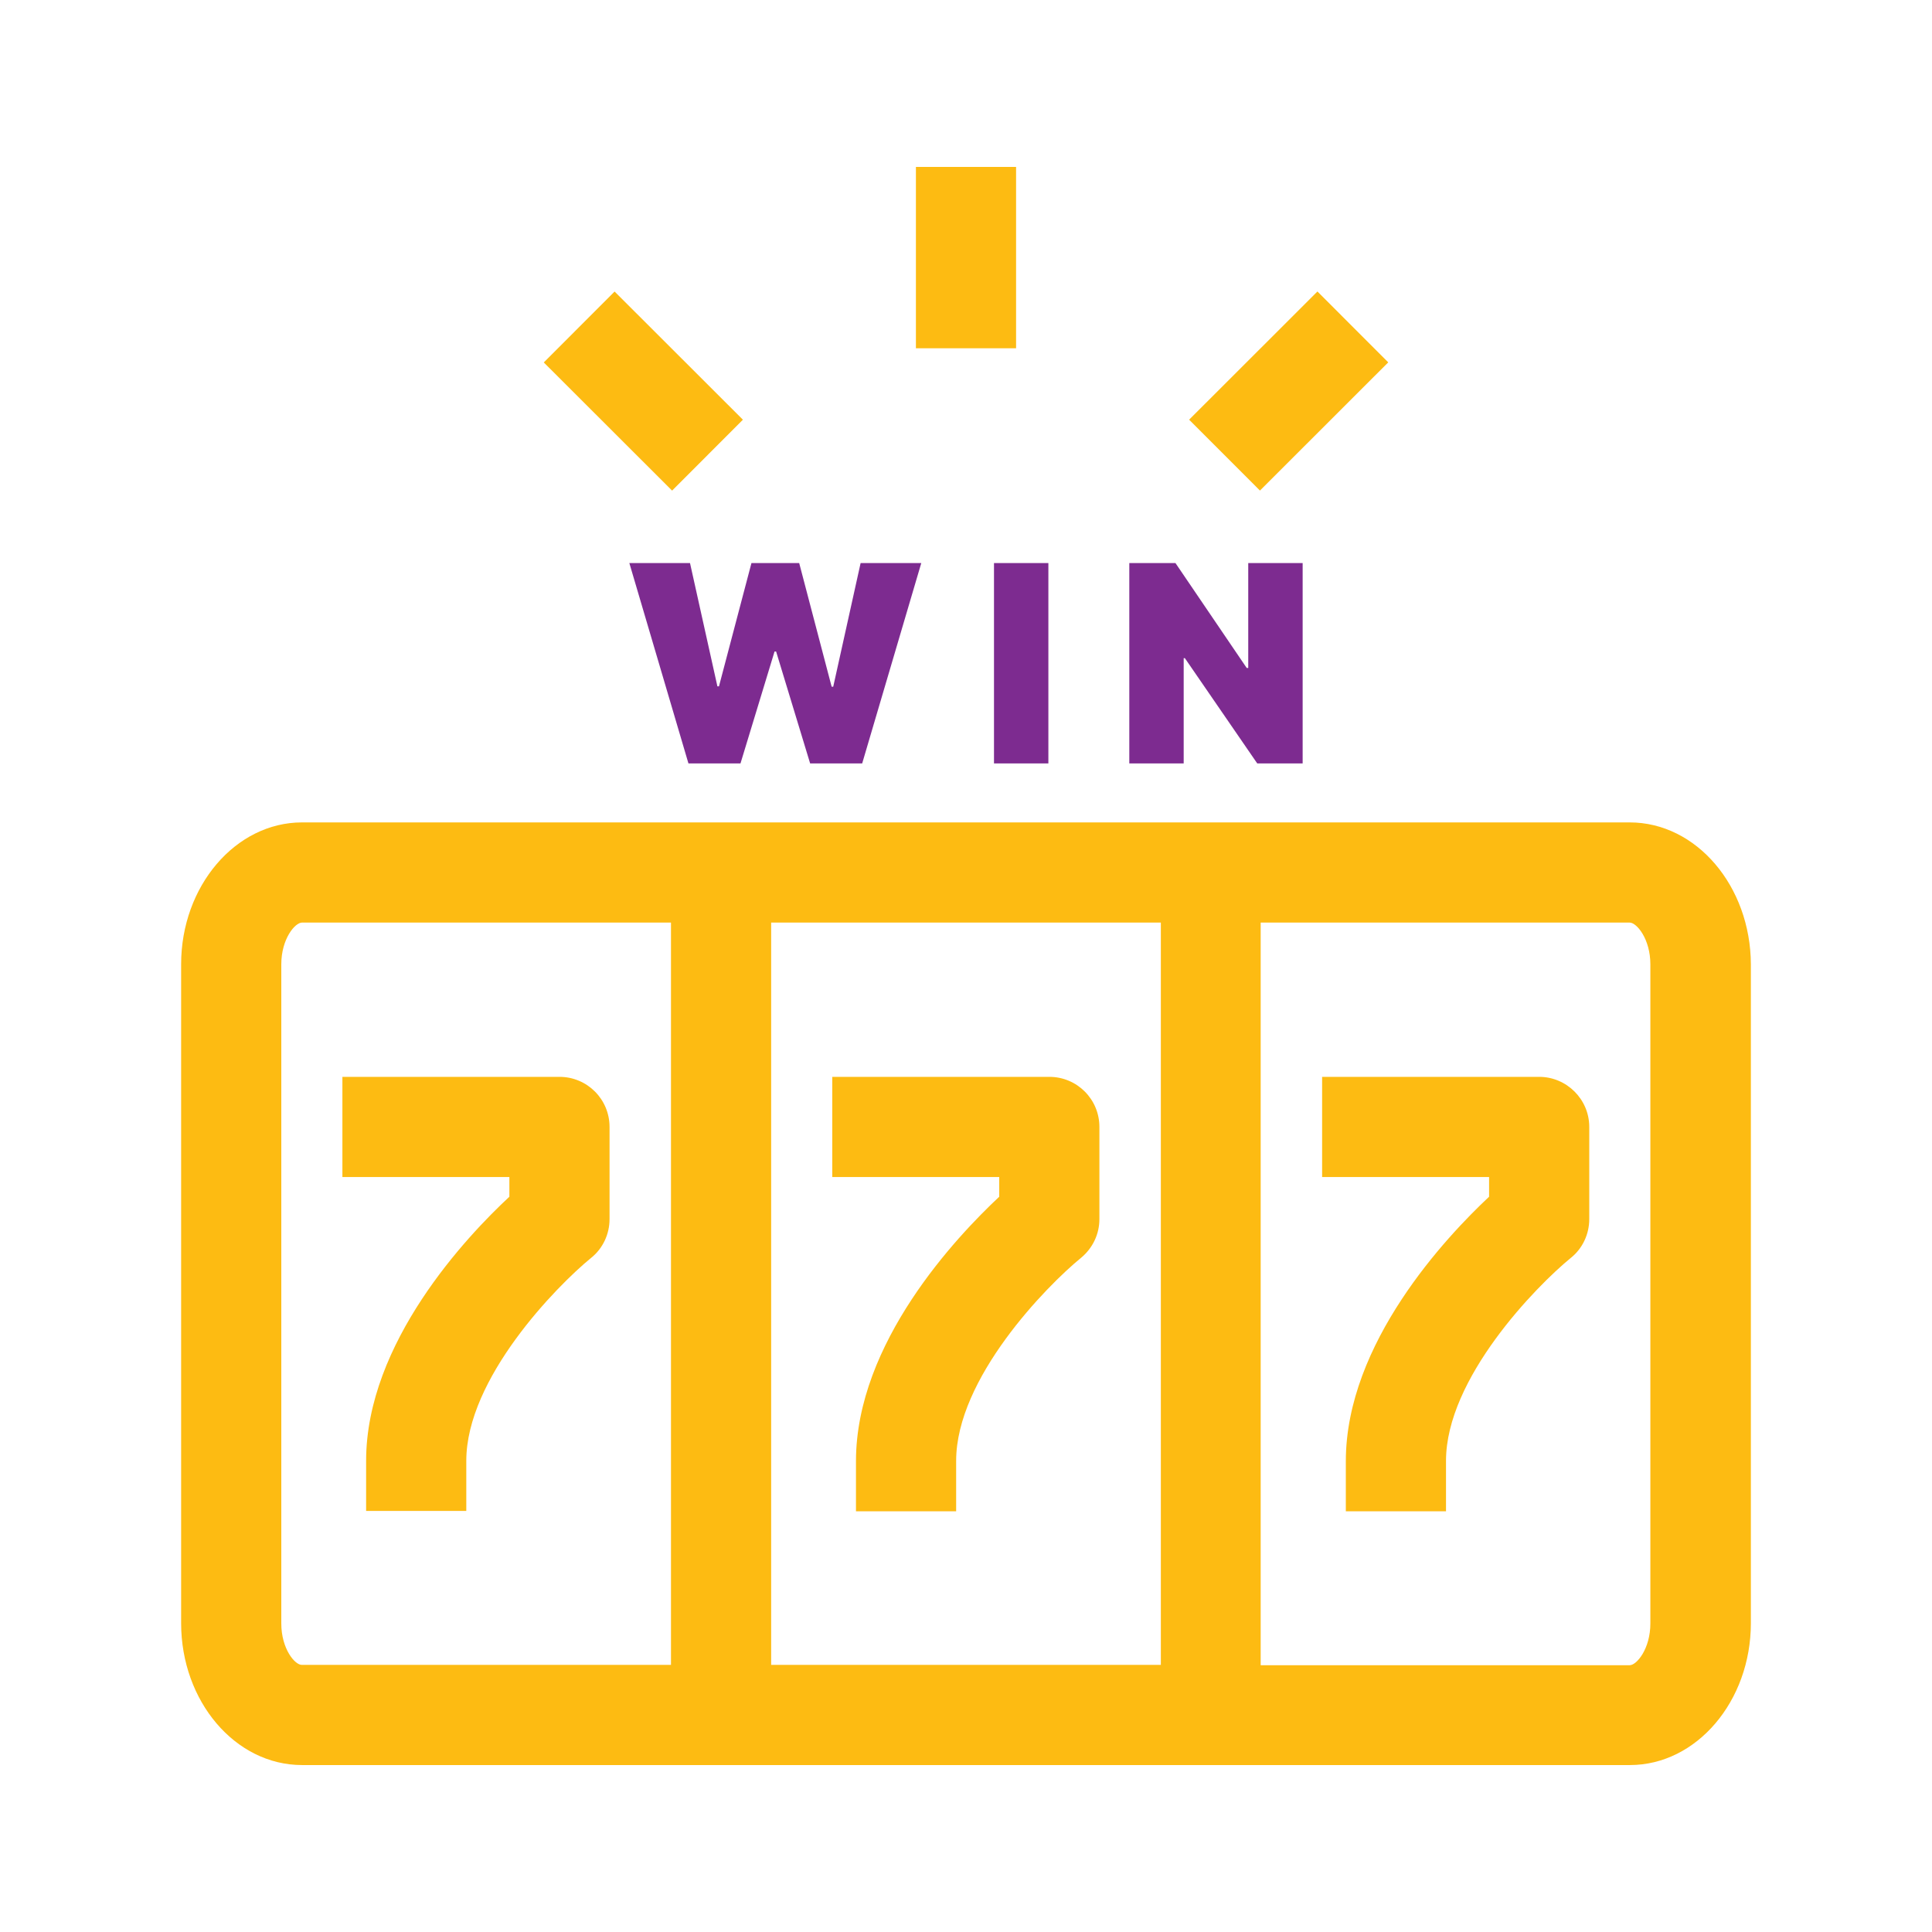 <?xml version="1.0" encoding="UTF-8"?>
<svg width="80px" height="80px" viewBox="0 0 80 80" version="1.1" xmlns="http://www.w3.org/2000/svg" xmlns:xlink="http://www.w3.org/1999/xlink">
    <title>LAB - Assets - Images - Jackpot</title>
    <g id="Page-1" stroke="none" stroke-width="1" fill="none" fill-rule="evenodd">
        <g id="Artboard" transform="translate(-475, -911)" fill-rule="nonzero">
            <g id="LAB---Assets---Images---Jackpot" transform="translate(475, 911)">
                <rect id="Rectangle-Copy-5" fill-opacity="0" fill="#D8D8D8" x="0" y="0" width="80" height="80"></rect>
                <g id="Group-16" transform="translate(7.5, 6.912)">
                    <g id="slot-machine-2594252-copy" fill="#FDBB12">
                        <path d="M59.981,27.142 C62.746,27.142 64.986,29.783 65,33.018 L65,60.299 C65,63.534 62.746,66.175 59.995,66.175 L5.005,66.175 C2.24,66.175 0,63.534 0,60.299 L0,33.018 C0,29.783 2.254,27.142 5.005,27.142 Z M59.981,31.29 L44.702,31.29 L44.702,62.041 L59.981,62.041 C60.271,62.041 60.838,61.363 60.838,60.312 L60.838,33.018 C60.838,31.967 60.271,31.29 59.981,31.29 Z M20.284,31.29 L5.005,31.29 C4.715,31.29 4.148,31.967 4.148,33.018 L4.148,60.312 C4.148,61.363 4.715,62.041 5.005,62.027 L20.284,62.027 L20.284,31.29 Z M40.568,31.29 L24.432,31.29 L24.432,62.027 L40.568,62.027 L40.568,31.29 Z M56.234,37.678 C57.368,37.678 58.308,38.604 58.308,39.752 L58.308,43.568 C58.308,44.19 58.031,44.785 57.547,45.172 C56.109,46.347 52.376,50.164 52.376,53.579 L52.376,55.667 L48.228,55.667 L48.228,53.593 C48.228,48.698 52.404,44.287 54.16,42.642 L54.16,41.826 L47.246,41.826 L47.246,37.678 Z M35.95,37.678 C37.097,37.678 38.024,38.604 38.024,39.752 L38.024,43.568 C38.024,44.19 37.747,44.771 37.263,45.172 C35.825,46.347 32.092,50.164 32.092,53.579 L32.092,55.667 L27.944,55.667 L27.944,53.593 C27.944,48.684 32.12,44.287 33.876,42.642 L33.876,41.826 L26.962,41.826 L26.962,37.678 Z M15.666,37.678 C16.813,37.678 17.74,38.604 17.74,39.752 L17.74,43.568 C17.74,44.19 17.463,44.785 16.979,45.172 C15.541,46.347 11.808,50.164 11.808,53.579 L11.808,55.653 L7.66,55.653 L7.66,53.579 C7.66,48.684 11.836,44.273 13.592,42.642 L13.592,41.826 L6.678,41.826 L6.678,37.678 Z M30.426,0 L34.574,0 L34.574,7.51 L30.426,7.51 Z M15.017,8.096 L17.949,5.16 L23.262,10.467 L20.33,13.403 L15.017,8.096 Z M41.739,10.466 L47.052,5.158 L49.984,8.093 L44.672,13.401 L41.739,10.466 Z" id="Combined-Shape"></path>
                    </g>
                    <path d="M23.162,24.7 L24.572,20.066 L24.637,20.066 L26.046,24.7 L28.201,24.7 L30.648,16.404 L28.136,16.404 L27.002,21.524 L26.937,21.524 L25.593,16.404 L23.616,16.404 L22.271,21.508 L22.206,21.508 L21.072,16.404 L18.56,16.404 L21.007,24.7 L23.162,24.7 Z M35.911,24.7 L35.911,16.404 L33.659,16.404 L33.659,24.7 L35.911,24.7 Z M41.514,24.7 L41.514,20.341 L41.563,20.341 L44.56,24.7 L46.44,24.7 L46.44,16.404 L44.187,16.404 L44.187,20.746 L44.123,20.746 L41.174,16.404 L39.262,16.404 L39.262,24.7 L41.514,24.7 Z" id="WIN" fill="#7D2B90"></path>
                </g>
            </g>
        </g>
    </g>
</svg>